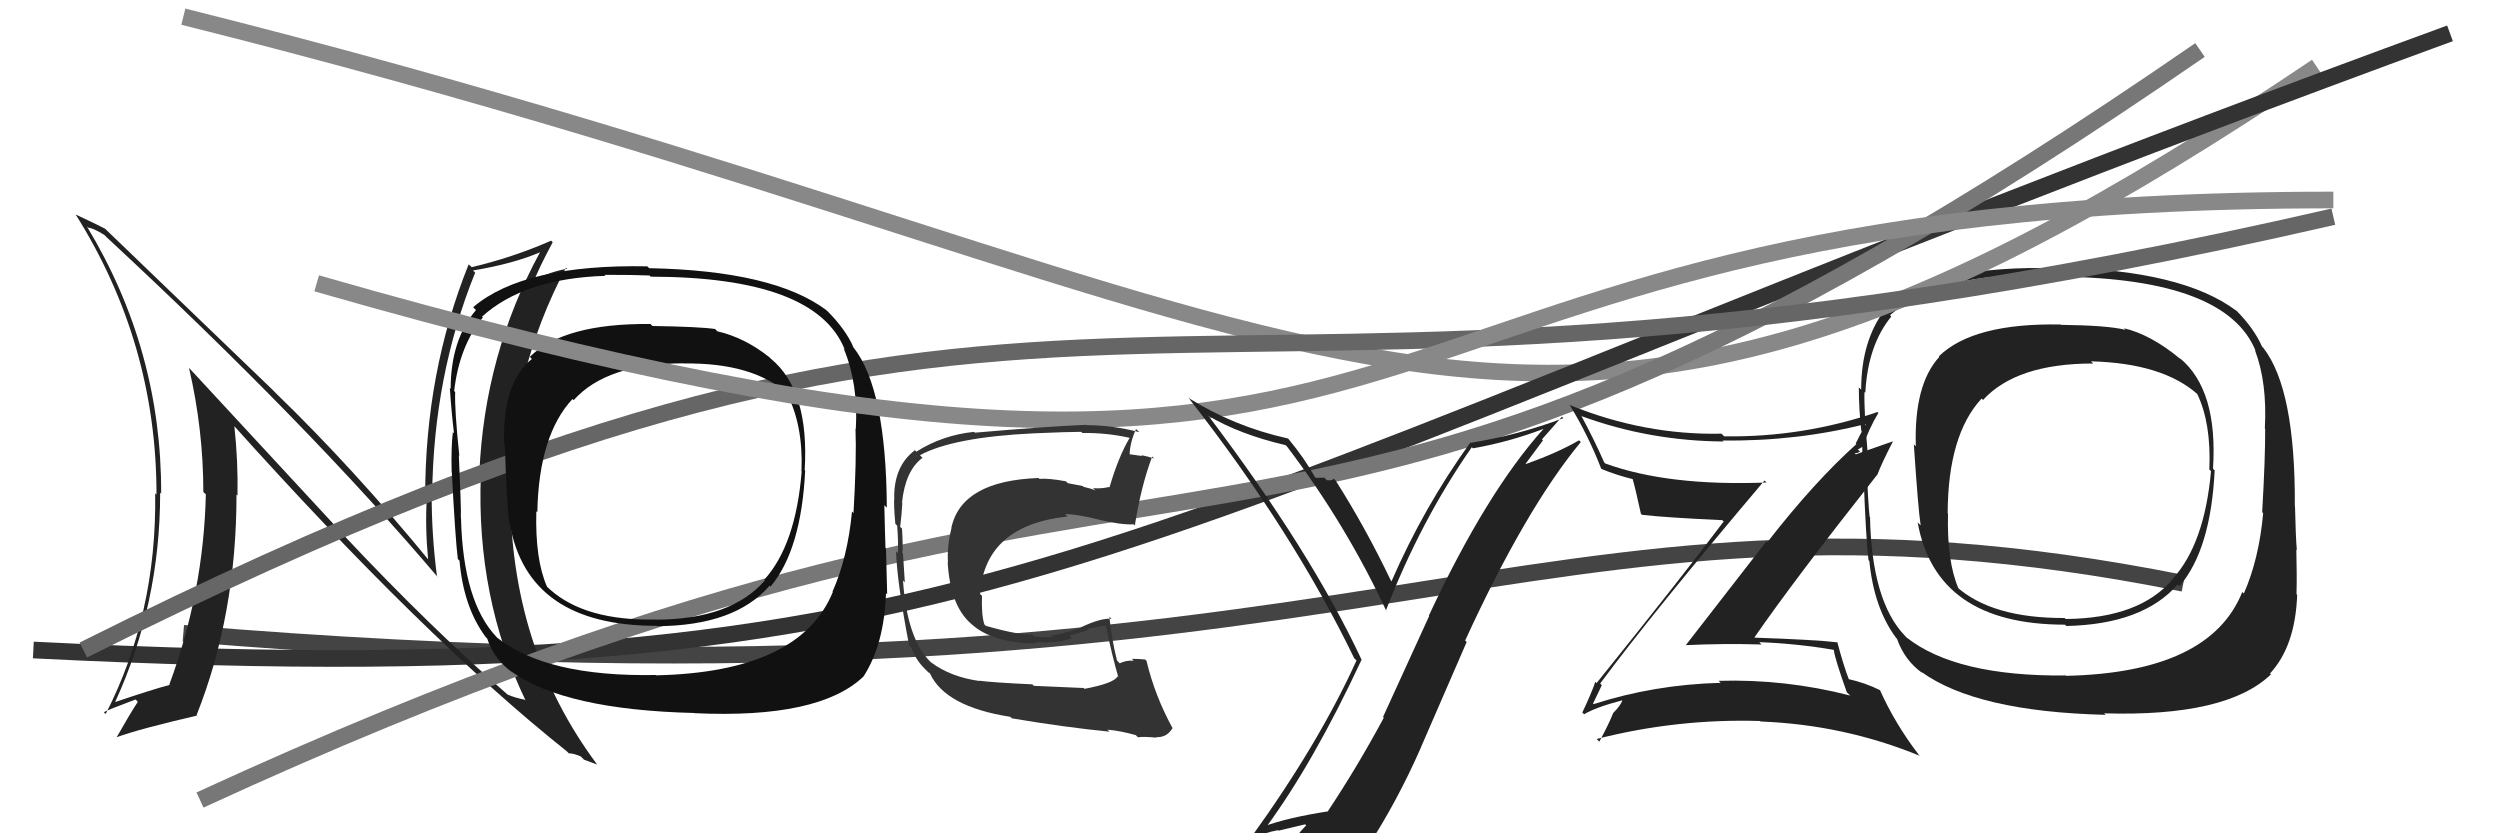<svg xmlns="http://www.w3.org/2000/svg" width="150" height="50" viewBox="0,0,150,50"><path d="M11 38 C83 44,91 27,131 35" stroke="#444" fill="none"/><path fill="#222" d="M130.71 21.41L130.76 21.46L130.85 21.56Q129.06 20.07 127.42 19.69L127.43 19.69L127.53 19.79Q126.43 19.52 123.65 19.49L123.60 19.44L123.64 19.47Q118.39 19.37 116.33 21.38L116.49 21.55L116.36 21.41Q114.83 23.08 114.95 26.78L114.89 26.72L114.83 26.66Q115.09 30.57 115.24 31.52L115.17 31.45L115.06 31.35Q116.17 37.48 123.90 37.48L123.98 37.56L123.98 37.56Q128.57 37.46 130.66 35.07L130.72 35.13L130.77 35.17Q132.65 32.98 132.88 28.22L132.88 28.22L132.78 28.13Q133.09 23.37 130.77 21.47ZM123.82 40.41L123.82 40.40L123.94 40.53Q117.34 40.59 114.37 38.23L114.45 38.31L114.30 38.15Q112.31 36.09 112.20 31.03L112.31 31.15L112.18 31.02Q112.10 30.44 111.95 27.17L111.99 27.21L112.07 27.29Q111.83 24.57 111.87 23.51L111.84 23.48L111.92 23.56Q112.07 20.71 113.48 18.99L113.55 19.06L113.40 18.91Q116.01 16.69 120.89 16.53L120.87 16.52L120.85 16.50Q122.73 16.55 123.60 16.59L123.60 16.59L123.62 16.60Q133.59 16.72 135.34 21.06L135.24 20.95L135.30 21.02Q136.04 22.97 135.89 25.71L136.00 25.83L135.91 25.73Q135.92 27.46 135.73 30.73L135.70 30.70L135.79 30.79Q135.54 33.55 134.63 35.61L134.54 35.52L134.54 35.51Q132.61 40.36 123.96 40.55ZM136.37 40.58L136.26 40.47L136.20 40.41Q137.72 38.77 137.83 35.69L137.77 35.63L137.79 35.65Q137.82 34.57 137.78 32.97L137.74 32.94L137.81 33.00Q137.74 32.21 137.70 30.38L137.78 30.46L137.69 30.37Q137.73 23.33 135.79 20.86L135.67 20.74L135.72 20.79Q135.25 19.71 134.15 18.60L134.13 18.59L134.20 18.66Q130.95 16.20 123.48 16.05L123.50 16.07L123.53 16.10Q116.03 15.86 112.98 18.45L113.05 18.53L113.10 18.57Q111.67 20.45 111.67 23.38L111.60 23.31L111.53 23.25Q111.53 24.54 111.68 25.87L111.73 25.92L111.75 25.94Q111.72 26.98 111.76 28.42L111.70 28.36L111.81 28.47Q111.96 32.43 112.11 33.61L112.04 33.53L112.16 33.66Q112.44 36.49 113.77 38.28L113.88 38.38L113.82 38.33Q114.28 39.63 115.35 40.39L115.37 40.41L115.28 40.31Q118.58 42.70 126.34 42.89L126.39 42.94L126.25 42.80Q133.59 43.02 136.25 40.47ZM132.50 28.11L132.65 28.26L132.66 28.27Q132.27 32.64 130.36 34.73L130.48 34.85L130.37 34.74Q128.39 37.10 123.94 37.14L124.01 37.21L123.88 37.08Q119.53 37.10 117.39 35.20L117.39 35.19L117.51 35.31Q116.81 33.70 116.88 30.81L116.78 30.70L116.86 30.79Q116.88 26.08 118.90 23.91L118.83 23.84L118.98 24.00Q120.98 21.81 125.59 21.81L125.52 21.74L125.46 21.68Q129.76 21.79 131.86 23.66L131.87 23.68L131.83 23.63Q132.68 25.39 132.56 28.17Z"/><path d="M11 1 C83 19,90 37,139 4" stroke="#888" fill="none"/><path d="M2 39 C62 42,65 32,147 2" stroke="#333" fill="none"/><path fill="#222" d="M20.76 32.25L11.34 22.07L11.34 22.07Q12.20 25.78 12.20 29.52L12.34 29.65L12.35 29.66Q12.22 35.51 10.16 41.07L10.15 41.06L10.19 41.09Q9.13 41.37 6.89 42.13L6.83 42.07L6.90 42.14Q9.61 36.25 9.61 29.55L9.67 29.62L9.67 29.62Q9.70 21.00 5.21 13.58L5.24 13.61L5.29 13.66Q5.57 13.67 6.25 14.09L6.41 14.24L6.34 14.18Q18.46 25.42 26.30 34.67L26.32 34.68L26.22 34.59Q25.90 32.14 25.90 29.70L26.04 29.84L25.93 29.73Q26.00 22.56 28.51 16.36L28.46 16.31L28.38 16.23Q30.82 15.82 32.42 15.13L32.41 15.12L32.41 15.12Q29.06 21.25 28.76 28.41L28.68 28.34L28.85 28.50Q28.57 35.87 31.54 42.04L31.42 41.92L31.48 41.98Q30.86 41.86 30.45 41.67L30.46 41.68L30.45 41.67Q25.85 37.68 20.63 32.12L20.67 32.16ZM34.16 45.23L34.11 45.19L34.12 45.20Q34.43 45.20 34.85 45.39L35.04 45.58L35.82 45.87L35.82 45.86Q30.62 38.88 30.62 29.51L30.70 29.59L30.58 29.47Q30.65 22.30 33.96 16.06L33.88 15.98L34.03 16.13Q33.26 16.23 31.85 16.84L31.87 16.87L31.99 16.98Q32.32 16.10 33.16 14.54L33.14 14.51L33.07 14.44Q30.73 15.46 28.30 16.03L28.25 15.98L28.12 15.86Q25.51 22.35 25.51 29.77L25.53 29.78L25.61 29.86Q25.50 31.63 25.69 33.60L25.77 33.68L25.86 33.77Q21.22 28.10 16.46 23.50L16.45 23.48L6.25 13.67L6.30 13.72Q5.76 13.44 4.54 12.87L4.41 12.74L4.54 12.87Q9.39 20.58 9.39 29.67L9.37 29.66L9.31 29.59Q9.42 36.83 6.34 42.84L6.30 42.80L6.23 42.73Q6.50 42.58 8.13 41.97L8.15 41.98L8.27 42.11Q7.83 42.77 6.99 44.25L7.02 44.29L6.98 44.24Q8.34 43.74 11.80 42.94L11.97 43.11L11.79 42.92Q14.19 36.88 14.19 29.68L14.22 29.70L14.25 29.73Q14.29 27.68 14.06 25.55L14.04 25.53L13.87 25.36Q25.41 38.23 34.01 45.08Z"/><path d="M12 48 C75 19,74 43,132 3" stroke="#777" fill="none"/><path d="M5 39 C67 8,66 30,140 13" stroke="#666" fill="none"/><path fill="#111" d="M46.27 21.55L46.29 21.56L46.17 21.44Q44.69 20.26 43.05 19.88L42.96 19.80L42.91 19.74Q41.93 19.60 39.15 19.56L38.97 19.38L39.02 19.44Q33.84 19.39 31.79 21.41L31.80 21.42L31.91 21.54Q30.13 22.96 30.25 26.65L30.37 26.77L30.29 26.69Q30.41 30.46 30.56 31.42L30.53 31.38L30.59 31.44Q31.67 37.55 39.40 37.55L39.36 37.51L39.42 37.57Q44.08 37.55 46.17 35.15L46.12 35.09L46.23 35.20Q48.08 32.99 48.31 28.23L48.19 28.11L48.28 28.20Q48.57 23.43 46.25 21.52ZM39.26 40.42L39.43 40.59L39.35 40.50Q32.80 40.62 29.83 38.26L29.75 38.18L29.82 38.25Q27.78 36.13 27.66 31.07L27.63 31.04L27.65 31.06Q27.68 30.59 27.53 27.31L27.47 27.26L27.56 27.35Q27.27 24.59 27.31 23.52L27.31 23.52L27.25 23.46Q27.56 20.76 28.97 19.05L28.87 18.95L28.92 19.00Q31.46 16.70 36.33 16.55L36.38 16.60L36.27 16.49Q38.10 16.49 38.97 16.53L39.01 16.57L39.05 16.60Q48.93 16.62 50.68 20.96L50.76 21.04L50.62 20.91Q51.50 23.00 51.35 25.74L51.31 25.70L51.33 25.73Q51.40 27.51 51.21 30.79L51.16 30.73L51.12 30.69Q50.86 33.45 49.95 35.50L50.05 35.60L49.97 35.52Q48.00 40.33 39.36 40.52ZM51.79 40.57L51.72 40.51L51.81 40.59Q53.05 38.67 53.16 35.59L53.24 35.67L53.23 35.65Q53.20 34.53 53.16 32.93L53.18 32.94L53.13 32.89Q53.10 32.14 53.06 30.31L53.10 30.35L53.21 30.46Q53.17 23.34 51.22 20.86L51.07 20.71L51.21 20.84Q50.75 19.78 49.65 18.67L49.62 18.65L49.57 18.60Q46.41 16.24 38.95 16.09L38.95 16.09L38.84 15.98Q31.43 15.84 28.39 18.43L28.49 18.54L28.56 18.60Q27.04 20.40 27.04 23.33L27.02 23.31L26.99 23.27Q27.08 24.66 27.24 26.00L27.15 25.91L27.17 25.93Q27.06 26.89 27.10 28.34L27.17 28.41L27.11 28.34Q27.32 32.36 27.47 33.54L27.59 33.66L27.57 33.63Q27.81 36.43 29.14 38.22L29.20 38.28L29.23 38.31Q29.65 39.56 30.71 40.32L30.65 40.26L30.68 40.29Q33.89 42.59 41.66 42.78L41.80 42.92L41.67 42.79Q49.14 43.14 51.81 40.59ZM48.10 28.29L47.96 28.14L48.10 28.28Q47.75 32.69 45.85 34.79L45.86 34.80L45.89 34.83Q43.87 37.15 39.41 37.18L39.30 37.07L39.40 37.17Q35.12 37.27 32.99 35.36L32.87 35.25L32.82 35.20Q32.10 33.57 32.18 30.67L32.14 30.64L32.24 30.73Q32.33 26.11 34.35 23.94L34.44 24.03L34.42 24.01Q36.40 21.80 41.01 21.80L40.94 21.73L41.02 21.81Q45.15 21.75 47.24 23.61L47.19 23.56L47.19 23.57Q48.20 25.49 48.09 28.27Z"/><path d="M19 17 C92 38,75 12,140 12" stroke="#888" fill="none"/><path fill="#222" d="M75.84 49.58L75.96 49.70L75.94 49.67Q78.81 45.77 81.70 39.57L81.60 39.46L81.67 39.53Q78.65 33.09 72.56 25.02L72.55 25.01L72.47 24.93Q74.36 26.06 77.14 26.71L77.23 26.80L77.22 26.79Q80.76 31.46 83.19 36.68L83.21 36.69L83.15 36.64Q85.23 31.25 88.31 26.83L88.28 26.81L88.38 26.90Q90.55 26.52 92.64 25.72L92.60 25.68L92.63 25.71Q89.20 29.51 85.73 36.94L85.75 36.96L82.98 43.02L83.03 43.06Q81.43 46.03 79.68 48.66L79.70 48.68L79.69 48.68Q77.29 49.05 75.84 49.58ZM82.12 51.03L81.99 50.89L82.00 50.90Q83.82 48.12 85.26 44.84L85.26 44.83L88.00 38.52L87.91 38.43Q91.54 30.52 94.85 26.52L94.85 26.52L94.74 26.42Q93.47 27.16 91.56 27.84L91.54 27.82L92.58 26.42L92.52 26.36Q93.11 25.69 93.71 25.01L93.69 24.98L93.80 25.09Q91.09 26.11 88.23 26.57L88.17 26.50L88.22 26.55Q85.43 30.42 83.49 34.88L83.54 34.93L83.46 34.85Q81.92 31.63 80.13 28.82L80.06 28.75L80.02 28.71Q79.97 28.85 79.61 28.81L79.48 28.68L79.46 28.66Q79.14 28.67 78.95 28.67L78.95 28.67L78.89 28.61Q78.27 27.50 77.32 26.35L77.36 26.39L77.28 26.31Q74.04 25.59 71.30 23.87L71.45 24.02L71.38 23.96Q77.57 31.89 81.26 39.51L81.22 39.46L81.39 39.63Q79.13 44.61 75.06 50.25L74.96 50.15L75.12 50.30Q75.88 49.96 76.68 49.81L76.71 49.84L78.31 49.46L78.37 49.52Q77.71 50.19 76.53 51.83L76.46 51.76L76.43 51.73Q78.79 51.20 82.07 50.97Z"/><path fill="#333" d="M64.96 41.23L65.01 41.28L62.03 41.15L61.94 41.06Q59.54 40.95 58.74 40.84L58.74 40.83L58.77 40.86Q57.04 40.62 55.86 39.74L55.85 39.73L55.71 39.59Q54.41 38.18 54.18 34.83L54.29 34.94L54.29 34.94Q54.26 34.45 54.18 33.23L54.14 33.18L54.14 33.19Q54.19 32.82 54.12 31.71L54.08 31.68L54.01 31.61Q54.10 30.90 54.14 30.18L54.08 30.12L54.12 30.16Q54.32 28.23 55.35 27.47L55.25 27.37L55.20 27.31Q57.20 26.23 62.03 26.00L62.15 26.12L62.03 26.00Q64.07 25.91 64.87 25.91L64.91 25.94L64.94 25.98Q66.41 25.96 67.78 26.27L67.70 26.18L67.78 26.27Q67.10 27.42 66.57 29.24L66.55 29.23L66.54 29.22Q66.09 29.33 65.59 29.29L65.55 29.26L65.73 29.43Q65.55 29.33 65.01 29.21L64.96 29.16L64.07 28.99L63.96 28.88Q62.97 28.69 62.36 28.73L62.35 28.72L62.31 28.68Q57.69 28.85 57.08 31.67L56.95 31.54L57.09 31.68Q56.81 32.81 56.88 33.76L56.80 33.68L56.86 33.73Q57.01 36.32 58.25 37.41L58.26 37.42L58.33 37.48Q59.56 38.57 62.15 38.61L62.09 38.55L62.08 38.54Q63.58 38.59 64.31 38.29L64.17 38.15L65.33 37.79L65.26 37.72Q65.90 37.59 66.47 37.52L66.43 37.48L66.31 37.36Q66.72 39.33 67.10 40.63L67.02 40.54L67.05 40.58Q66.86 40.99 65.07 41.33ZM68.31 44.27L68.24 44.20L68.28 44.24Q68.56 44.18 69.40 44.26L69.51 44.37L69.37 44.23Q70.01 44.26 70.35 43.69L70.49 43.82L70.36 43.70Q69.29 41.75 68.79 39.65L68.78 39.64L68.71 39.57Q68.37 39.53 67.91 39.53L67.95 39.57L68.02 39.64Q67.56 39.61 67.18 39.80L67.11 39.72L67.02 39.63Q66.71 38.41 66.56 37.00L66.61 37.05L66.69 37.13Q66.09 37.06 64.87 37.63L64.81 37.57L64.88 37.65Q63.56 38.11 63.06 38.11L63.18 38.22L63.18 38.23Q62.70 38.24 62.09 38.20L62.02 38.13L61.95 38.06Q61.13 38.12 59.15 37.55L59.15 37.55L59.06 37.46Q58.88 36.90 58.92 35.75L58.79 35.63L58.80 35.64Q59.10 31.52 64.05 30.99L63.91 30.85L63.91 30.85Q64.58 30.84 65.95 31.18L65.98 31.20L65.96 31.19Q67.30 31.50 68.02 31.46L68.20 31.64L68.09 31.53Q68.45 29.22 69.13 27.39L69.27 27.53L69.25 27.51Q68.86 27.38 68.48 27.31L68.53 27.36L67.73 27.25L67.78 27.29Q67.78 26.61 68.16 25.74L68.32 25.89L68.36 25.93Q66.76 25.51 65.20 25.51L65.08 25.40L65.17 25.49Q62.87 25.58 58.49 25.96L58.38 25.85L58.44 25.91Q56.54 26.11 54.98 27.10L54.80 26.92L54.90 27.01Q53.65 27.94 53.65 29.84L53.62 29.81L53.66 29.85Q53.61 30.21 53.72 31.43L53.74 31.45L53.83 31.54Q53.91 32.58 53.87 33.19L53.77 33.08L53.76 33.07Q53.83 35.01 54.55 38.74L54.69 38.87L54.68 38.87Q54.96 39.60 55.45 40.09L55.48 40.12L55.79 40.43L55.71 40.32L55.79 40.39Q56.70 42.40 60.62 43.01L60.62 43.01L60.71 43.10Q63.91 43.64 66.57 43.90L66.44 43.77L66.45 43.78Q67.24 43.85 68.15 44.11Z"/><path fill="#222" d="M96.13 41.13L96.13 41.13L96.01 41.01Q99.17 36.75 105.87 28.83L105.95 28.91L105.99 28.95Q100.09 29.18 96.32 27.81L96.29 27.78L96.25 27.74Q95.65 26.38 94.89 24.97L94.83 24.91L94.90 24.97Q98.97 26.46 103.42 26.49L103.44 26.51L103.35 26.43Q107.83 26.49 112.02 25.42L111.98 25.38L111.99 25.40Q111.60 26.07 111.34 26.61L111.46 26.73L111.38 26.65Q108.87 28.90 106.05 32.52L106.00 32.46L101.14 38.72L101.13 38.71Q103.46 38.60 105.70 38.67L105.62 38.60L105.56 38.53Q107.77 38.61 110.02 38.99L109.99 38.96L110.03 39.01Q110.09 39.52 110.81 41.54L111.01 41.73L111.00 41.73Q107.11 40.73 103.12 40.85L103.13 40.86L103.24 40.97Q99.27 41.07 95.61 42.25L95.48 42.11L95.58 42.22Q95.66 42.07 96.11 41.11ZM95.04 42.85L95.02 42.84L95.04 42.86Q95.73 42.44 97.33 42.02L97.33 42.03L97.34 42.04Q97.21 42.36 96.79 42.78L96.62 42.61L96.79 42.78Q96.57 43.36 95.96 44.50L95.78 44.32L95.80 44.34Q100.62 43.11 105.60 43.26L105.58 43.23L105.63 43.29Q110.63 43.48 115.19 45.35L115.03 45.19L115.13 45.29Q113.71 43.44 112.79 41.39L112.78 41.37L112.82 41.42Q111.91 40.96 110.84 40.73L110.87 40.76L110.97 40.86Q110.62 39.98 110.24 38.53L110.39 38.68L110.25 38.54Q108.87 38.38 105.29 38.26L105.31 38.29L105.27 38.24Q107.60 34.86 112.62 28.50L112.71 28.59L112.63 28.51Q112.90 27.79 113.59 26.46L113.60 26.47L111.35 27.26L111.27 27.19Q111.44 27.21 111.60 27.09L111.47 26.97L111.71 26.83L111.74 26.86Q112.13 25.73 112.70 24.78L112.70 24.77L112.65 24.72Q108.17 26.25 103.45 26.18L103.35 26.08L103.29 26.02Q98.67 26.12 94.18 24.30L94.04 24.15L94.18 24.30Q95.28 26.08 96.08 28.14L96.16 28.22L96.07 28.13Q96.98 28.51 98.05 28.77L97.98 28.71L97.94 28.67Q98.14 29.37 98.45 30.81L98.52 30.89L98.52 30.89Q100.03 31.06 103.34 31.21L103.34 31.21L103.42 31.29Q100.97 34.55 95.79 40.99L95.77 40.96L95.72 40.91Q95.51 41.54 94.94 42.75Z"/></svg>